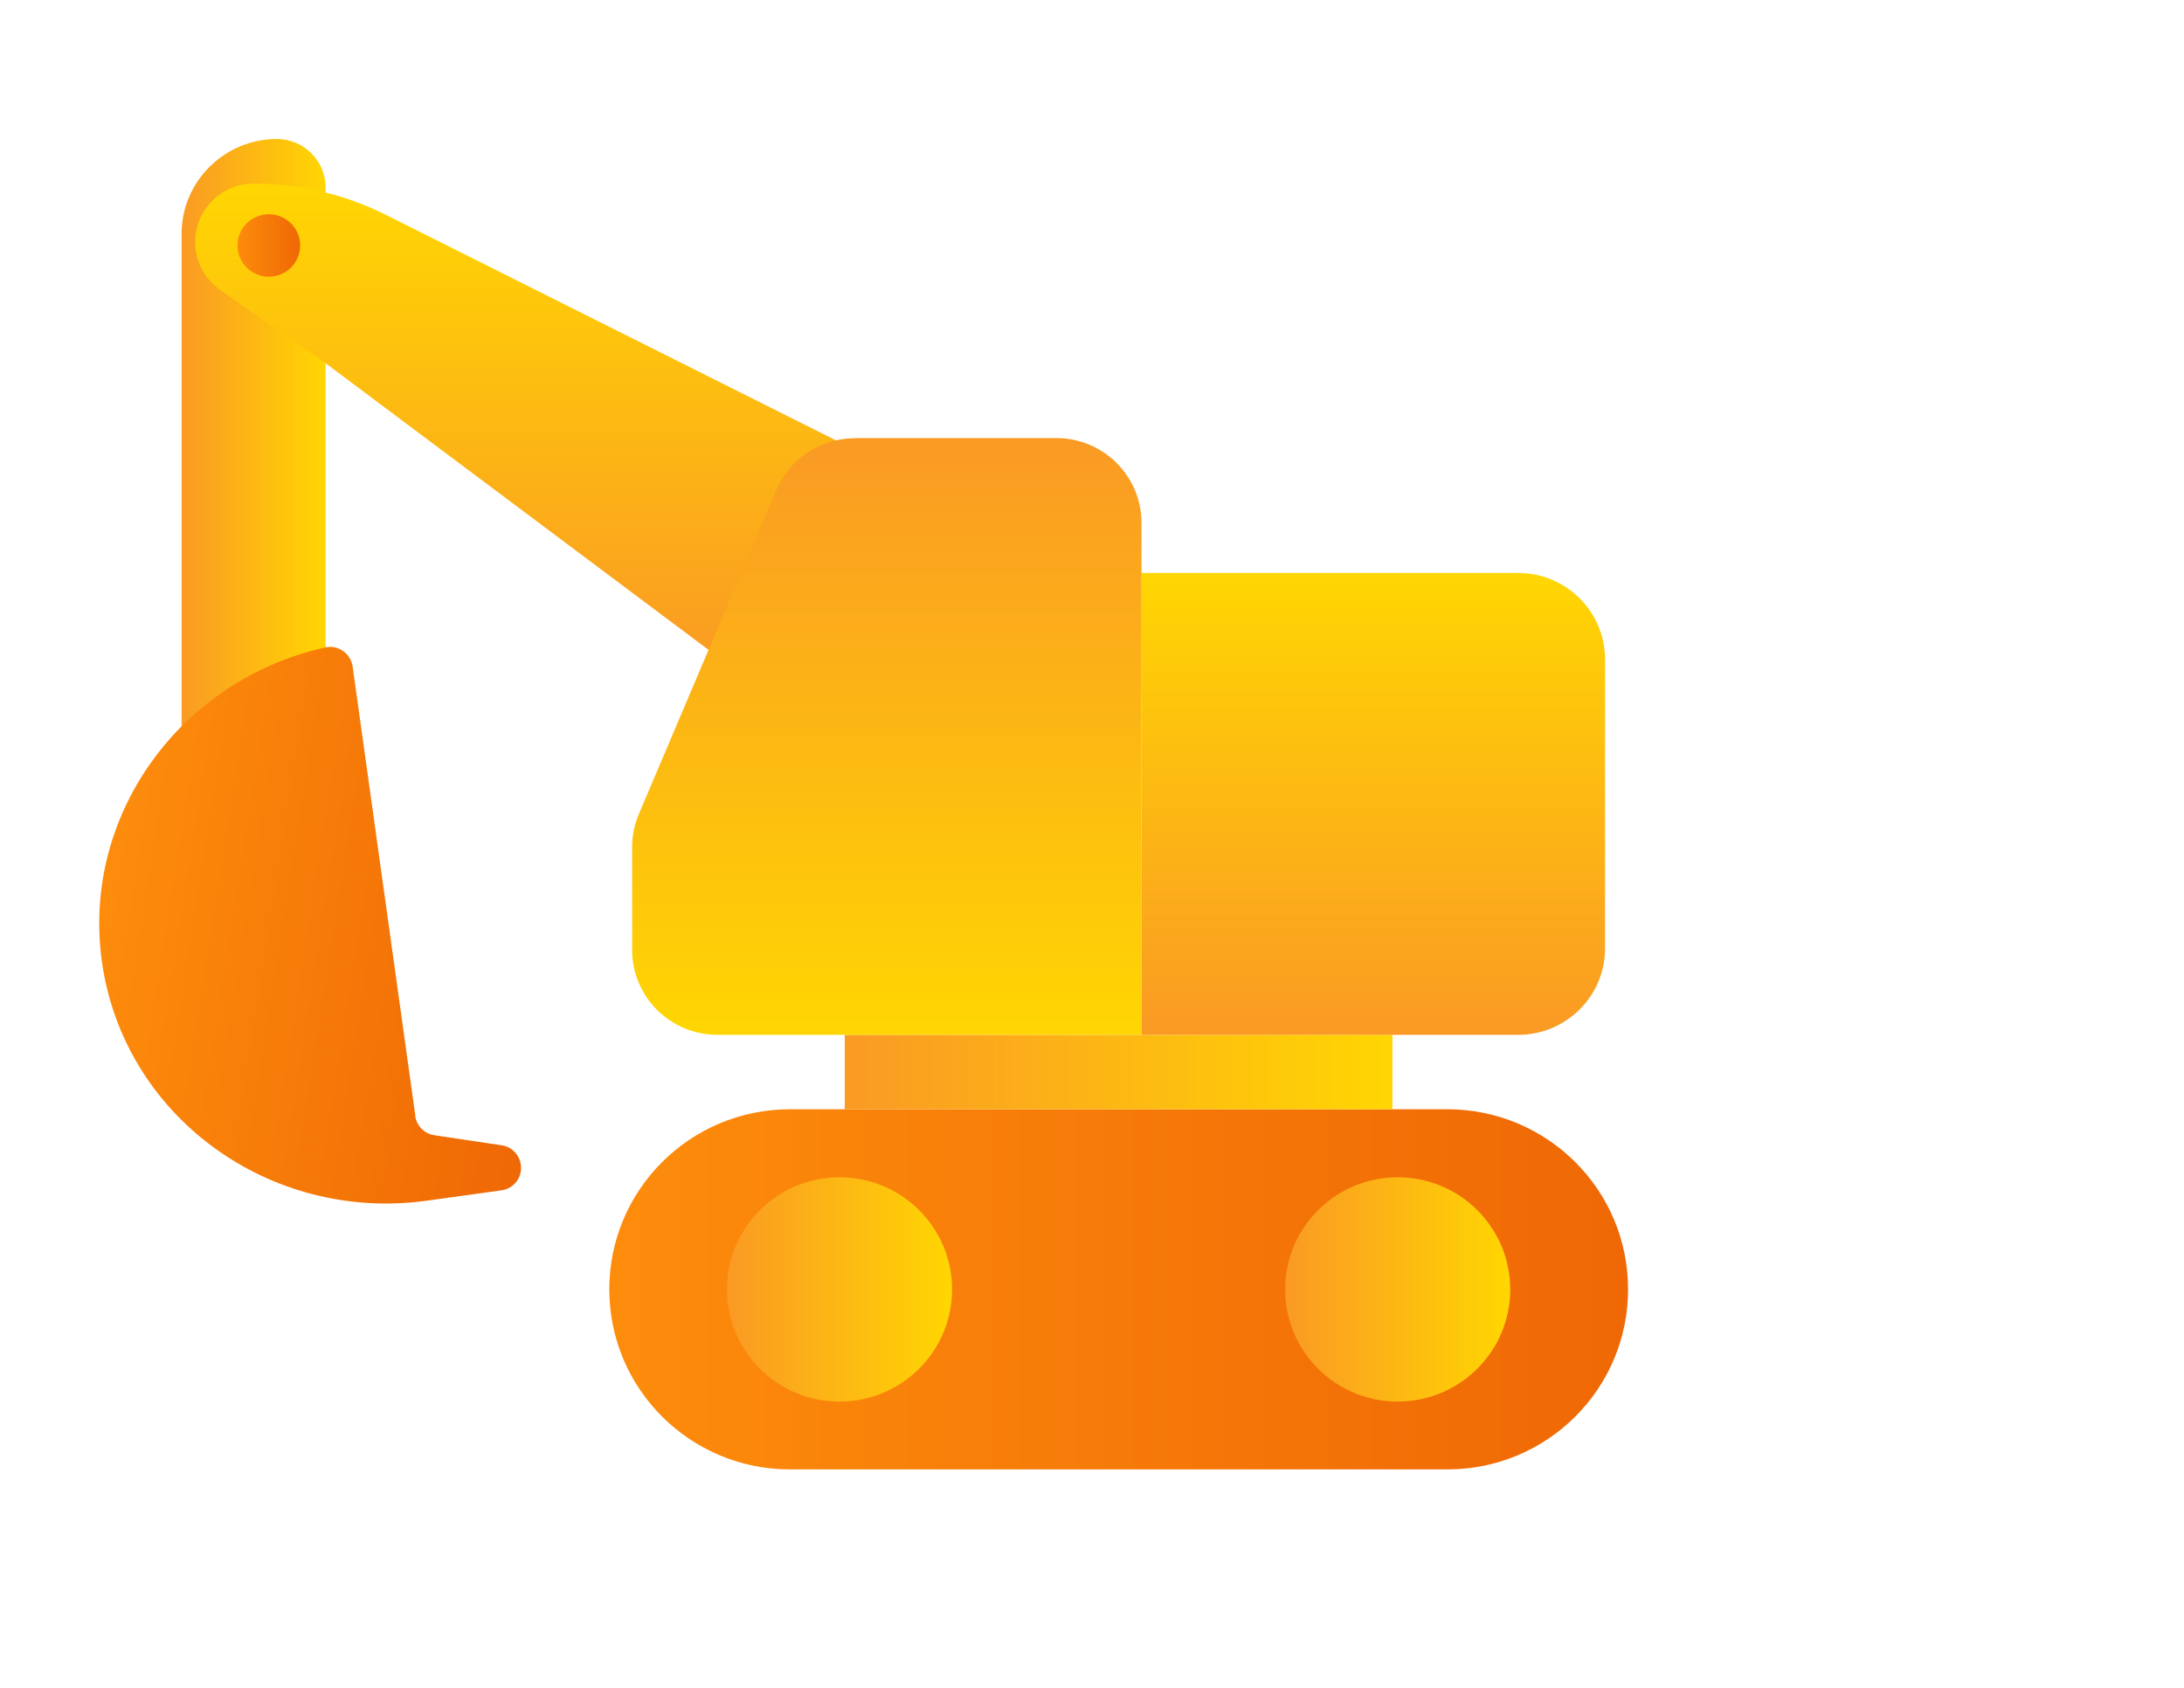 <svg width="110" height="85" viewBox="0 0 110 85" fill="none" xmlns="http://www.w3.org/2000/svg">
<g clip-path="url(#clip0_261_296)">
<path d="M72.901 55.863H39.787C34.761 55.863 30.688 59.922 30.688 64.928V64.935C30.688 69.942 34.761 74 39.787 74H72.901C77.926 74 82 69.942 82 64.935V64.928C82 59.922 77.926 55.863 72.901 55.863Z" fill="url(#paint0_linear_261_296)"/>
<path d="M42.283 70.583C45.414 70.583 47.952 68.055 47.952 64.936C47.952 61.816 45.414 59.288 42.283 59.288C39.152 59.288 36.613 61.816 36.613 64.936C36.613 68.055 39.152 70.583 42.283 70.583Z" fill="url(#paint1_linear_261_296)"/>
<path d="M70.396 70.583C73.527 70.583 76.065 68.055 76.065 64.936C76.065 61.816 73.527 59.288 70.396 59.288C67.265 59.288 64.727 61.816 64.727 64.936C64.727 68.055 67.265 70.583 70.396 70.583Z" fill="url(#paint2_linear_261_296)"/>
<path d="M70.132 52.113H42.547V55.863H70.132V52.113Z" fill="url(#paint3_linear_261_296)"/>
<path d="M13.943 7C15.304 7 16.401 8.1 16.401 9.448V40.407H9.145V11.78C9.145 9.146 11.299 7 13.943 7Z" fill="url(#paint4_linear_261_296)"/>
<path d="M20.92 56.196L17.762 33.574C17.669 32.915 17.039 32.458 16.386 32.605C9.068 34.232 4.106 41.073 5.132 48.426C6.213 56.181 13.547 61.573 21.511 60.465L25.252 59.946C25.881 59.861 26.325 59.28 26.231 58.652C26.161 58.149 25.765 57.746 25.259 57.676L21.884 57.172C21.379 57.095 20.982 56.7 20.912 56.196H20.92Z" fill="url(#paint5_linear_261_296)"/>
<path d="M12.785 9.247C11.152 9.247 9.83 10.564 9.83 12.191C9.83 13.159 10.305 14.058 11.098 14.608L16.3 18.218L37.151 33.822L46.359 24.308L19.435 10.819C17.374 9.789 15.095 9.247 12.785 9.247Z" fill="url(#paint6_linear_261_296)"/>
<path d="M13.54 13.934C14.412 13.934 15.118 13.23 15.118 12.361C15.118 11.493 14.412 10.789 13.54 10.789C12.668 10.789 11.961 11.493 11.961 12.361C11.961 13.23 12.668 13.934 13.54 13.934Z" fill="url(#paint7_linear_261_296)"/>
<path d="M57.494 28.856H76.47C78.881 28.856 80.841 30.808 80.841 33.21V47.759C80.841 50.161 78.881 52.114 76.47 52.114H57.494V28.856Z" fill="url(#paint8_linear_261_296)"/>
<path d="M43.052 22.061H53.201C55.573 22.061 57.494 23.975 57.494 26.338V52.113H36.131C33.759 52.113 31.838 50.2 31.838 47.837V42.654C31.838 42.081 31.954 41.515 32.18 40.988L39.102 24.68C39.77 23.099 41.334 22.069 43.06 22.069L43.052 22.061Z" fill="url(#paint9_linear_261_296)"/>
</g>
<defs>
<linearGradient id="paint0_linear_261_296" x1="30.688" y1="64.935" x2="82" y2="64.935" gradientUnits="userSpaceOnUse">
<stop stop-color="#FD8C0C"/>
<stop offset="1" stop-color="#EF6805"/>
</linearGradient>
<linearGradient id="paint1_linear_261_296" x1="36.613" y1="64.936" x2="47.952" y2="64.936" gradientUnits="userSpaceOnUse">
<stop stop-color="#FA9A24"/>
<stop offset="1" stop-color="#FFD602"/>
</linearGradient>
<linearGradient id="paint2_linear_261_296" x1="64.727" y1="7" x2="76.065" y2="7" gradientUnits="userSpaceOnUse">
<stop stop-color="#FA9A24"/>
<stop offset="1" stop-color="#FFD602"/>
</linearGradient>
<linearGradient id="paint3_linear_261_296" x1="42.547" y1="53.988" x2="70.132" y2="53.988" gradientUnits="userSpaceOnUse">
<stop stop-color="#FA9A24"/>
<stop offset="1" stop-color="#FFD602"/>
</linearGradient>
<linearGradient id="paint4_linear_261_296" x1="9.145" y1="23.703" x2="16.401" y2="23.703" gradientUnits="userSpaceOnUse">
<stop stop-color="#FA9A24"/>
<stop offset="1" stop-color="#FFD602"/>
</linearGradient>
<linearGradient id="paint5_linear_261_296" x1="5.122" y1="44.668" x2="27.921" y2="48.246" gradientUnits="userSpaceOnUse">
<stop stop-color="#FD8C0C"/>
<stop offset="1" stop-color="#EF6805"/>
</linearGradient>
<linearGradient id="paint6_linear_261_296" x1="28.09" y1="33.829" x2="28.09" y2="9.247" gradientUnits="userSpaceOnUse">
<stop stop-color="#FA9A24"/>
<stop offset="1" stop-color="#FFD602"/>
</linearGradient>
<linearGradient id="paint7_linear_261_296" x1="11.961" y1="12.361" x2="15.111" y2="12.361" gradientUnits="userSpaceOnUse">
<stop stop-color="#FD8C0C"/>
<stop offset="1" stop-color="#EF6805"/>
</linearGradient>
<linearGradient id="paint8_linear_261_296" x1="69.167" y1="52.114" x2="69.167" y2="28.856" gradientUnits="userSpaceOnUse">
<stop stop-color="#FA9A24"/>
<stop offset="1" stop-color="#FFD602"/>
</linearGradient>
<linearGradient id="paint9_linear_261_296" x1="44.67" y1="22.061" x2="44.67" y2="52.113" gradientUnits="userSpaceOnUse">
<stop stop-color="#FA9A24"/>
<stop offset="1" stop-color="#FFD602"/>
</linearGradient>
<clipPath id="clip0_261_296">
<rect width="77" height="67" fill="white" transform="translate(5 7)"/>
</clipPath>
</defs>
</svg>
